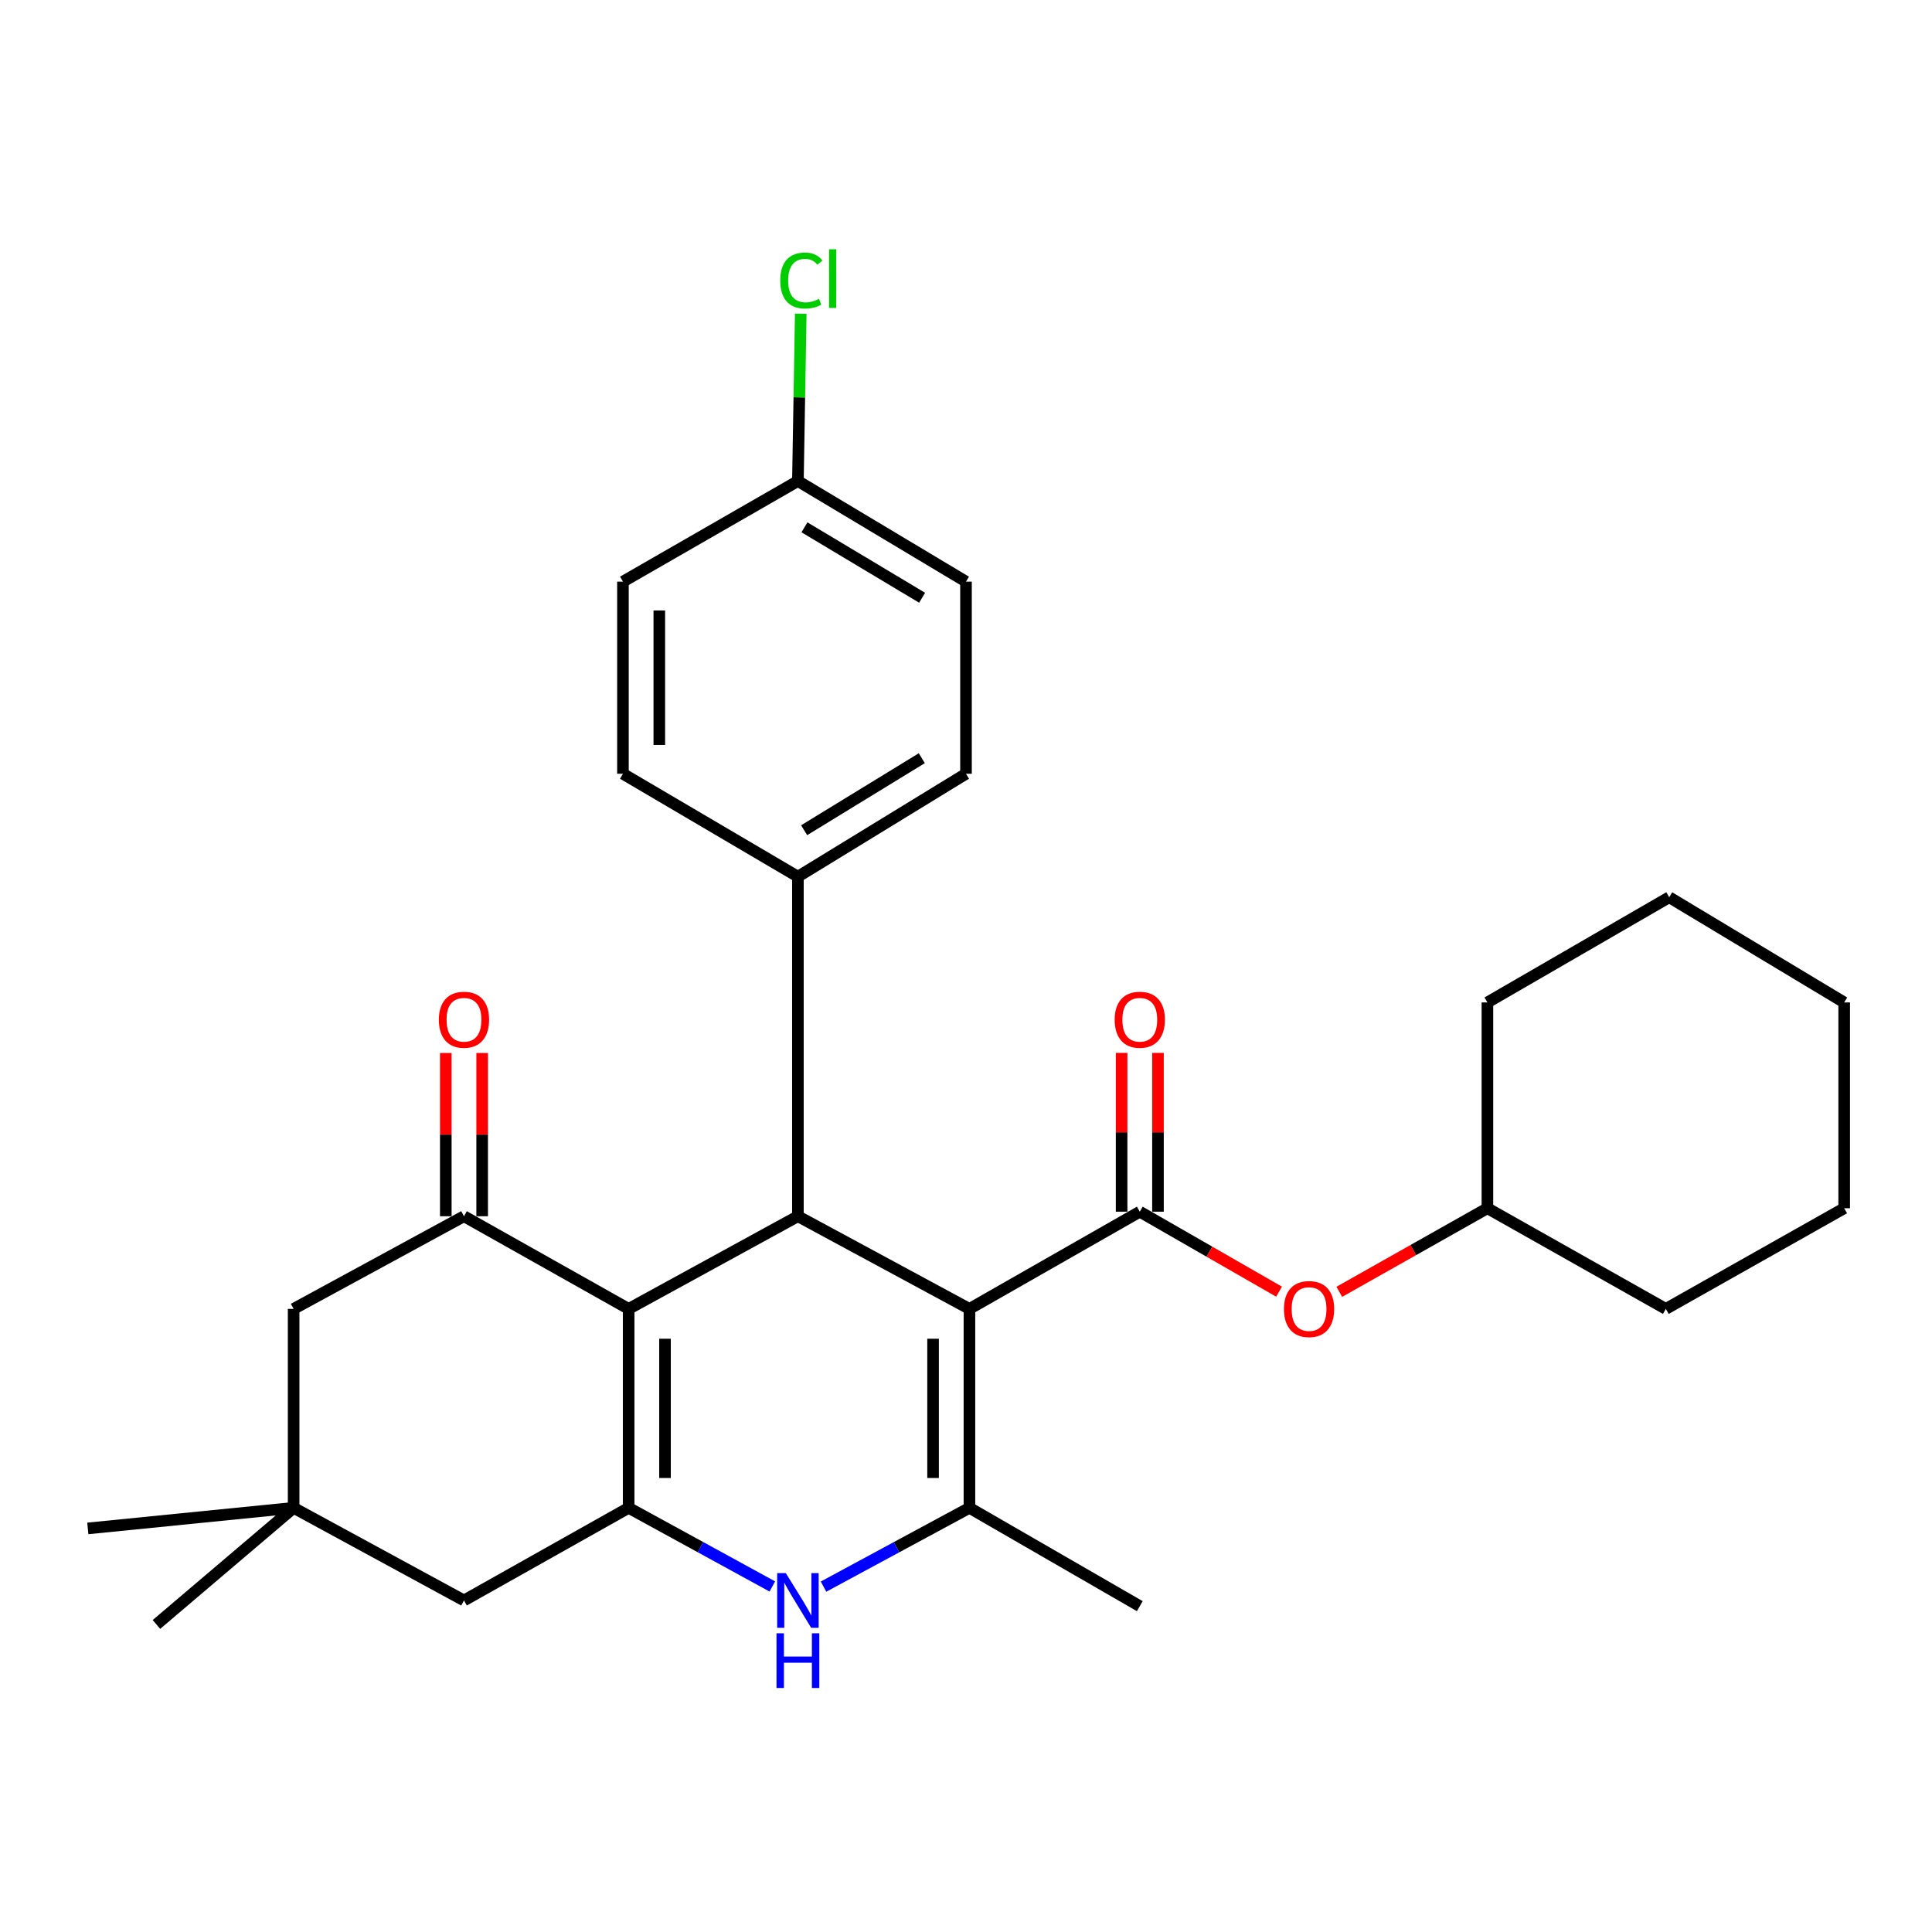 <?xml version='1.0' encoding='iso-8859-1'?>
<svg version='1.1' baseProfile='full'
              xmlns='http://www.w3.org/2000/svg'
                      xmlns:rdkit='http://www.rdkit.org/xml'
                      xmlns:xlink='http://www.w3.org/1999/xlink'
                  xml:space='preserve'
width='1000px' height='1000px' viewBox='0 0 1000 1000'>
<!-- END OF HEADER -->
<rect style='opacity:1.0;fill:#FFFFFF;stroke:none' width='1000' height='1000' x='0' y='0'> </rect>
<path class='bond-2' d='M 501.778,677.482 L 501.778,780.453' style='fill:none;fill-rule:evenodd;stroke:#000000;stroke-width:6px;stroke-linecap:butt;stroke-linejoin:miter;stroke-opacity:1' />
<path class='bond-2' d='M 482.957,692.928 L 482.957,765.008' style='fill:none;fill-rule:evenodd;stroke:#000000;stroke-width:6px;stroke-linecap:butt;stroke-linejoin:miter;stroke-opacity:1' />
<path class='bond-3' d='M 501.778,677.482 L 412.995,629.52' style='fill:none;fill-rule:evenodd;stroke:#000000;stroke-width:6px;stroke-linecap:butt;stroke-linejoin:miter;stroke-opacity:1' />
<path class='bond-4' d='M 501.778,677.482 L 589.953,627.168' style='fill:none;fill-rule:evenodd;stroke:#000000;stroke-width:6px;stroke-linecap:butt;stroke-linejoin:miter;stroke-opacity:1' />
<path class='bond-0' d='M 325.384,677.482 L 412.995,629.52' style='fill:none;fill-rule:evenodd;stroke:#000000;stroke-width:6px;stroke-linecap:butt;stroke-linejoin:miter;stroke-opacity:1' />
<path class='bond-1' d='M 325.384,677.482 L 325.384,780.453' style='fill:none;fill-rule:evenodd;stroke:#000000;stroke-width:6px;stroke-linecap:butt;stroke-linejoin:miter;stroke-opacity:1' />
<path class='bond-1' d='M 344.205,692.928 L 344.205,765.008' style='fill:none;fill-rule:evenodd;stroke:#000000;stroke-width:6px;stroke-linecap:butt;stroke-linejoin:miter;stroke-opacity:1' />
<path class='bond-6' d='M 325.384,677.482 L 240.157,629.52' style='fill:none;fill-rule:evenodd;stroke:#000000;stroke-width:6px;stroke-linecap:butt;stroke-linejoin:miter;stroke-opacity:1' />
<path class='bond-8' d='M 325.384,780.453 L 240.157,828.394' style='fill:none;fill-rule:evenodd;stroke:#000000;stroke-width:6px;stroke-linecap:butt;stroke-linejoin:miter;stroke-opacity:1' />
<path class='bond-29' d='M 325.384,780.453 L 362.571,800.802' style='fill:none;fill-rule:evenodd;stroke:#000000;stroke-width:6px;stroke-linecap:butt;stroke-linejoin:miter;stroke-opacity:1' />
<path class='bond-29' d='M 362.571,800.802 L 399.758,821.151' style='fill:none;fill-rule:evenodd;stroke:#0000FF;stroke-width:6px;stroke-linecap:butt;stroke-linejoin:miter;stroke-opacity:1' />
<path class='bond-5' d='M 501.778,780.453 L 464.018,800.843' style='fill:none;fill-rule:evenodd;stroke:#000000;stroke-width:6px;stroke-linecap:butt;stroke-linejoin:miter;stroke-opacity:1' />
<path class='bond-5' d='M 464.018,800.843 L 426.258,821.233' style='fill:none;fill-rule:evenodd;stroke:#0000FF;stroke-width:6px;stroke-linecap:butt;stroke-linejoin:miter;stroke-opacity:1' />
<path class='bond-17' d='M 501.778,780.453 L 589.953,831.343' style='fill:none;fill-rule:evenodd;stroke:#000000;stroke-width:6px;stroke-linecap:butt;stroke-linejoin:miter;stroke-opacity:1' />
<path class='bond-11' d='M 412.995,629.52 L 412.995,453.764' style='fill:none;fill-rule:evenodd;stroke:#000000;stroke-width:6px;stroke-linecap:butt;stroke-linejoin:miter;stroke-opacity:1' />
<path class='bond-7' d='M 589.953,627.168 L 625.996,647.867' style='fill:none;fill-rule:evenodd;stroke:#000000;stroke-width:6px;stroke-linecap:butt;stroke-linejoin:miter;stroke-opacity:1' />
<path class='bond-7' d='M 625.996,647.867 L 662.039,668.566' style='fill:none;fill-rule:evenodd;stroke:#FF0000;stroke-width:6px;stroke-linecap:butt;stroke-linejoin:miter;stroke-opacity:1' />
<path class='bond-12' d='M 599.364,627.168 L 599.364,586.072' style='fill:none;fill-rule:evenodd;stroke:#000000;stroke-width:6px;stroke-linecap:butt;stroke-linejoin:miter;stroke-opacity:1' />
<path class='bond-12' d='M 599.364,586.072 L 599.364,544.976' style='fill:none;fill-rule:evenodd;stroke:#FF0000;stroke-width:6px;stroke-linecap:butt;stroke-linejoin:miter;stroke-opacity:1' />
<path class='bond-12' d='M 580.543,627.168 L 580.543,586.072' style='fill:none;fill-rule:evenodd;stroke:#000000;stroke-width:6px;stroke-linecap:butt;stroke-linejoin:miter;stroke-opacity:1' />
<path class='bond-12' d='M 580.543,586.072 L 580.543,544.976' style='fill:none;fill-rule:evenodd;stroke:#FF0000;stroke-width:6px;stroke-linecap:butt;stroke-linejoin:miter;stroke-opacity:1' />
<path class='bond-10' d='M 240.157,629.52 L 151.981,677.482' style='fill:none;fill-rule:evenodd;stroke:#000000;stroke-width:6px;stroke-linecap:butt;stroke-linejoin:miter;stroke-opacity:1' />
<path class='bond-13' d='M 249.567,629.52 L 249.567,587.278' style='fill:none;fill-rule:evenodd;stroke:#000000;stroke-width:6px;stroke-linecap:butt;stroke-linejoin:miter;stroke-opacity:1' />
<path class='bond-13' d='M 249.567,587.278 L 249.567,545.035' style='fill:none;fill-rule:evenodd;stroke:#FF0000;stroke-width:6px;stroke-linecap:butt;stroke-linejoin:miter;stroke-opacity:1' />
<path class='bond-13' d='M 230.746,629.52 L 230.746,587.278' style='fill:none;fill-rule:evenodd;stroke:#000000;stroke-width:6px;stroke-linecap:butt;stroke-linejoin:miter;stroke-opacity:1' />
<path class='bond-13' d='M 230.746,587.278 L 230.746,545.035' style='fill:none;fill-rule:evenodd;stroke:#FF0000;stroke-width:6px;stroke-linecap:butt;stroke-linejoin:miter;stroke-opacity:1' />
<path class='bond-21' d='M 693.215,668.649 L 731.548,647.014' style='fill:none;fill-rule:evenodd;stroke:#FF0000;stroke-width:6px;stroke-linecap:butt;stroke-linejoin:miter;stroke-opacity:1' />
<path class='bond-21' d='M 731.548,647.014 L 769.881,625.38' style='fill:none;fill-rule:evenodd;stroke:#000000;stroke-width:6px;stroke-linecap:butt;stroke-linejoin:miter;stroke-opacity:1' />
<path class='bond-31' d='M 240.157,828.394 L 151.981,780.453' style='fill:none;fill-rule:evenodd;stroke:#000000;stroke-width:6px;stroke-linecap:butt;stroke-linejoin:miter;stroke-opacity:1' />
<path class='bond-9' d='M 151.981,780.453 L 151.981,677.482' style='fill:none;fill-rule:evenodd;stroke:#000000;stroke-width:6px;stroke-linecap:butt;stroke-linejoin:miter;stroke-opacity:1' />
<path class='bond-22' d='M 151.981,780.453 L 45.455,791.108' style='fill:none;fill-rule:evenodd;stroke:#000000;stroke-width:6px;stroke-linecap:butt;stroke-linejoin:miter;stroke-opacity:1' />
<path class='bond-23' d='M 151.981,780.453 L 80.974,840.816' style='fill:none;fill-rule:evenodd;stroke:#000000;stroke-width:6px;stroke-linecap:butt;stroke-linejoin:miter;stroke-opacity:1' />
<path class='bond-14' d='M 412.995,453.764 L 500,400.501' style='fill:none;fill-rule:evenodd;stroke:#000000;stroke-width:6px;stroke-linecap:butt;stroke-linejoin:miter;stroke-opacity:1' />
<path class='bond-14' d='M 416.219,429.723 L 477.123,392.439' style='fill:none;fill-rule:evenodd;stroke:#000000;stroke-width:6px;stroke-linecap:butt;stroke-linejoin:miter;stroke-opacity:1' />
<path class='bond-15' d='M 412.995,453.764 L 322.435,400.501' style='fill:none;fill-rule:evenodd;stroke:#000000;stroke-width:6px;stroke-linecap:butt;stroke-linejoin:miter;stroke-opacity:1' />
<path class='bond-19' d='M 500,400.501 L 500,301.054' style='fill:none;fill-rule:evenodd;stroke:#000000;stroke-width:6px;stroke-linecap:butt;stroke-linejoin:miter;stroke-opacity:1' />
<path class='bond-18' d='M 322.435,400.501 L 322.435,301.054' style='fill:none;fill-rule:evenodd;stroke:#000000;stroke-width:6px;stroke-linecap:butt;stroke-linejoin:miter;stroke-opacity:1' />
<path class='bond-18' d='M 341.256,385.584 L 341.256,315.971' style='fill:none;fill-rule:evenodd;stroke:#000000;stroke-width:6px;stroke-linecap:butt;stroke-linejoin:miter;stroke-opacity:1' />
<path class='bond-16' d='M 412.995,248.983 L 322.435,301.054' style='fill:none;fill-rule:evenodd;stroke:#000000;stroke-width:6px;stroke-linecap:butt;stroke-linejoin:miter;stroke-opacity:1' />
<path class='bond-20' d='M 412.995,248.983 L 413.73,205.678' style='fill:none;fill-rule:evenodd;stroke:#000000;stroke-width:6px;stroke-linecap:butt;stroke-linejoin:miter;stroke-opacity:1' />
<path class='bond-20' d='M 413.73,205.678 L 414.465,162.373' style='fill:none;fill-rule:evenodd;stroke:#00CC00;stroke-width:6px;stroke-linecap:butt;stroke-linejoin:miter;stroke-opacity:1' />
<path class='bond-30' d='M 412.995,248.983 L 500,301.054' style='fill:none;fill-rule:evenodd;stroke:#000000;stroke-width:6px;stroke-linecap:butt;stroke-linejoin:miter;stroke-opacity:1' />
<path class='bond-30' d='M 416.381,272.943 L 477.284,309.393' style='fill:none;fill-rule:evenodd;stroke:#000000;stroke-width:6px;stroke-linecap:butt;stroke-linejoin:miter;stroke-opacity:1' />
<path class='bond-24' d='M 769.881,625.38 L 769.881,518.864' style='fill:none;fill-rule:evenodd;stroke:#000000;stroke-width:6px;stroke-linecap:butt;stroke-linejoin:miter;stroke-opacity:1' />
<path class='bond-25' d='M 769.881,625.38 L 862.229,677.482' style='fill:none;fill-rule:evenodd;stroke:#000000;stroke-width:6px;stroke-linecap:butt;stroke-linejoin:miter;stroke-opacity:1' />
<path class='bond-27' d='M 769.881,518.864 L 863.986,464.409' style='fill:none;fill-rule:evenodd;stroke:#000000;stroke-width:6px;stroke-linecap:butt;stroke-linejoin:miter;stroke-opacity:1' />
<path class='bond-26' d='M 862.229,677.482 L 954.545,625.38' style='fill:none;fill-rule:evenodd;stroke:#000000;stroke-width:6px;stroke-linecap:butt;stroke-linejoin:miter;stroke-opacity:1' />
<path class='bond-28' d='M 954.545,625.38 L 954.545,518.864' style='fill:none;fill-rule:evenodd;stroke:#000000;stroke-width:6px;stroke-linecap:butt;stroke-linejoin:miter;stroke-opacity:1' />
<path class='bond-32' d='M 863.986,464.409 L 954.545,518.864' style='fill:none;fill-rule:evenodd;stroke:#000000;stroke-width:6px;stroke-linecap:butt;stroke-linejoin:miter;stroke-opacity:1' />
<path  class='atom-6' d='M 406.735 814.234
L 416.015 829.234
Q 416.935 830.714, 418.415 833.394
Q 419.895 836.074, 419.975 836.234
L 419.975 814.234
L 423.735 814.234
L 423.735 842.554
L 419.855 842.554
L 409.895 826.154
Q 408.735 824.234, 407.495 822.034
Q 406.295 819.834, 405.935 819.154
L 405.935 842.554
L 402.255 842.554
L 402.255 814.234
L 406.735 814.234
' fill='#0000FF'/>
<path  class='atom-6' d='M 401.915 845.386
L 405.755 845.386
L 405.755 857.426
L 420.235 857.426
L 420.235 845.386
L 424.075 845.386
L 424.075 873.706
L 420.235 873.706
L 420.235 860.626
L 405.755 860.626
L 405.755 873.706
L 401.915 873.706
L 401.915 845.386
' fill='#0000FF'/>
<path  class='atom-8' d='M 664.565 677.562
Q 664.565 670.762, 667.925 666.962
Q 671.285 663.162, 677.565 663.162
Q 683.845 663.162, 687.205 666.962
Q 690.565 670.762, 690.565 677.562
Q 690.565 684.442, 687.165 688.362
Q 683.765 692.242, 677.565 692.242
Q 671.325 692.242, 667.925 688.362
Q 664.565 684.482, 664.565 677.562
M 677.565 689.042
Q 681.885 689.042, 684.205 686.162
Q 686.565 683.242, 686.565 677.562
Q 686.565 672.002, 684.205 669.202
Q 681.885 666.362, 677.565 666.362
Q 673.245 666.362, 670.885 669.162
Q 668.565 671.962, 668.565 677.562
Q 668.565 683.282, 670.885 686.162
Q 673.245 689.042, 677.565 689.042
' fill='#FF0000'/>
<path  class='atom-13' d='M 576.953 527.811
Q 576.953 521.011, 580.313 517.211
Q 583.673 513.411, 589.953 513.411
Q 596.233 513.411, 599.593 517.211
Q 602.953 521.011, 602.953 527.811
Q 602.953 534.691, 599.553 538.611
Q 596.153 542.491, 589.953 542.491
Q 583.713 542.491, 580.313 538.611
Q 576.953 534.731, 576.953 527.811
M 589.953 539.291
Q 594.273 539.291, 596.593 536.411
Q 598.953 533.491, 598.953 527.811
Q 598.953 522.251, 596.593 519.451
Q 594.273 516.611, 589.953 516.611
Q 585.633 516.611, 583.273 519.411
Q 580.953 522.211, 580.953 527.811
Q 580.953 533.531, 583.273 536.411
Q 585.633 539.291, 589.953 539.291
' fill='#FF0000'/>
<path  class='atom-14' d='M 227.157 527.811
Q 227.157 521.011, 230.517 517.211
Q 233.877 513.411, 240.157 513.411
Q 246.437 513.411, 249.797 517.211
Q 253.157 521.011, 253.157 527.811
Q 253.157 534.691, 249.757 538.611
Q 246.357 542.491, 240.157 542.491
Q 233.917 542.491, 230.517 538.611
Q 227.157 534.731, 227.157 527.811
M 240.157 539.291
Q 244.477 539.291, 246.797 536.411
Q 249.157 533.491, 249.157 527.811
Q 249.157 522.251, 246.797 519.451
Q 244.477 516.611, 240.157 516.611
Q 235.837 516.611, 233.477 519.411
Q 231.157 522.211, 231.157 527.811
Q 231.157 533.531, 233.477 536.411
Q 235.837 539.291, 240.157 539.291
' fill='#FF0000'/>
<path  class='atom-21' d='M 403.853 145.193
Q 403.853 138.153, 407.133 134.473
Q 410.453 130.753, 416.733 130.753
Q 422.573 130.753, 425.693 134.873
L 423.053 137.033
Q 420.773 134.033, 416.733 134.033
Q 412.453 134.033, 410.173 136.913
Q 407.933 139.753, 407.933 145.193
Q 407.933 150.793, 410.253 153.673
Q 412.613 156.553, 417.173 156.553
Q 420.293 156.553, 423.933 154.673
L 425.053 157.673
Q 423.573 158.633, 421.333 159.193
Q 419.093 159.753, 416.613 159.753
Q 410.453 159.753, 407.133 155.993
Q 403.853 152.233, 403.853 145.193
' fill='#00CC00'/>
<path  class='atom-21' d='M 429.133 129.033
L 432.813 129.033
L 432.813 159.393
L 429.133 159.393
L 429.133 129.033
' fill='#00CC00'/>
</svg>
